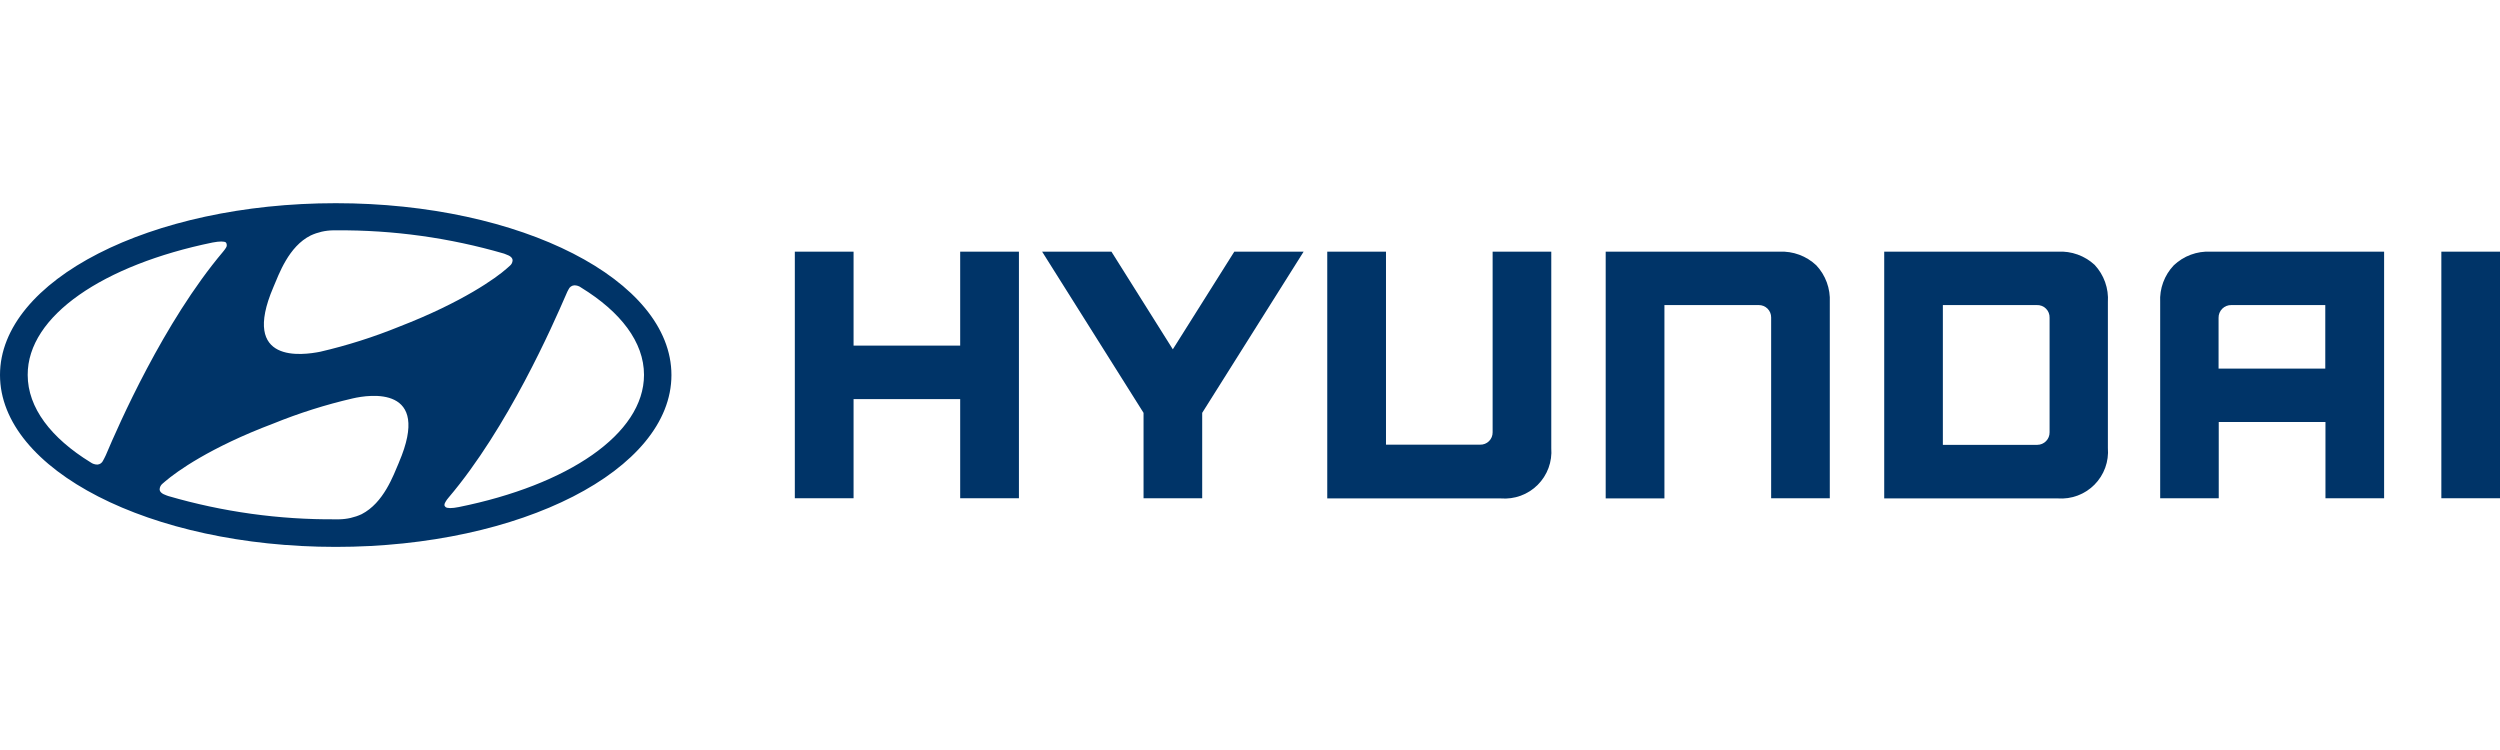 <svg width="640" height="192" viewBox="0 0 640 192" fill="none" xmlns="http://www.w3.org/2000/svg">
<g clip-path="url(#clip0_716_3856)">
<g clip-path="url(#clip1_716_3856)">
<path d="M245.808 64.426V88.476H218.512V64.426H203.475V127.551H218.512V102.17H245.808V127.551H260.845V64.426H260.079H245.808Z" fill="#003468"/>
<path d="M315.981 64.426L300.243 89.424L284.53 64.426H266.783L292.748 105.69V127.551H307.762V105.69L333.727 64.426H332.35H315.981Z" fill="#003468"/>
<path d="M382.112 64.426V110.676C382.118 111.096 382.039 111.513 381.879 111.902C381.72 112.291 381.484 112.644 381.184 112.939C380.884 113.234 380.528 113.466 380.136 113.62C379.744 113.774 379.326 113.847 378.905 113.834H354.814V64.426H339.777V127.596H384.211C385.941 127.735 387.679 127.498 389.308 126.9C390.937 126.302 392.416 125.358 393.644 124.134C394.872 122.909 395.819 121.432 396.42 119.806C397.021 118.18 397.262 116.442 397.127 114.714V64.426H382.112Z" fill="#003468"/>
<path d="M455.514 64.426H411.057V127.596H426.094V78.098H450.231C450.647 78.092 451.062 78.169 451.45 78.326C451.838 78.482 452.19 78.714 452.487 79.008C452.783 79.303 453.018 79.653 453.177 80.039C453.336 80.425 453.416 80.839 453.413 81.257V127.551H468.427V77.354C468.515 75.63 468.253 73.908 467.661 72.288C467.067 70.667 466.153 69.183 464.974 67.923C463.714 66.734 462.226 65.811 460.6 65.21C458.974 64.609 457.245 64.343 455.514 64.426Z" fill="#003468"/>
<path d="M526.815 64.426H482.359V127.596H526.815C528.54 127.719 530.27 127.468 531.889 126.86C533.507 126.252 534.975 125.301 536.19 124.073C537.407 122.845 538.342 121.369 538.933 119.746C539.526 118.123 539.759 116.391 539.618 114.669V77.354C539.735 75.616 539.494 73.873 538.911 72.232C538.329 70.591 537.417 69.086 536.23 67.81C534.969 66.644 533.486 65.743 531.867 65.161C530.25 64.58 528.532 64.33 526.815 64.426ZM524.693 81.347V110.676C524.699 111.092 524.622 111.506 524.468 111.893C524.313 112.28 524.083 112.633 523.791 112.93C523.5 113.228 523.152 113.465 522.767 113.628C522.384 113.791 521.972 113.876 521.555 113.879H497.373V78.098H521.396C521.832 78.076 522.267 78.144 522.674 78.299C523.08 78.454 523.451 78.692 523.76 78.997C524.07 79.303 524.314 79.669 524.474 80.074C524.635 80.478 524.709 80.912 524.693 81.347Z" fill="#003468"/>
<path d="M565.921 64.426C564.193 64.339 562.465 64.604 560.843 65.205C559.22 65.806 557.737 66.731 556.483 67.923C555.293 69.177 554.371 70.659 553.774 72.281C553.176 73.902 552.915 75.628 553.006 77.354V127.551H567.998V108.036H595.318V127.551H610.332V64.426H565.921ZM595.272 78.098V94.364H567.954V81.347C567.946 80.917 568.027 80.489 568.19 80.091C568.353 79.693 568.594 79.331 568.899 79.028C569.205 78.725 569.568 78.486 569.969 78.326C570.368 78.166 570.796 78.089 571.227 78.098H595.272Z" fill="#003468"/>
<path d="M640.023 64.426H624.986V127.551H640.023V64.426Z" fill="#003468"/>
<path d="M85.955 140.005C133.369 140.005 171.888 120.309 171.888 96.011C171.888 71.713 133.414 52.018 85.955 52.018C38.496 52.018 0 71.713 0 95.989C0 120.264 38.383 140.005 85.955 140.005ZM102.121 118.414C100.699 121.708 98.238 128.724 92.57 131.635C90.771 132.466 88.818 132.912 86.836 132.943C86.429 132.943 86.113 132.943 85.978 132.943C71.464 133.053 57.013 131.047 43.079 126.987L42.582 126.807C41.453 126.423 40.867 125.904 40.867 125.25C40.881 124.981 40.95 124.719 41.071 124.478C41.191 124.237 41.36 124.024 41.566 123.851L42.357 123.174C45.156 120.783 53.713 114.556 69.992 108.42C76.585 105.743 83.38 103.593 90.312 101.99C94.49 101.02 110.633 98.538 102.121 118.392V118.414ZM145.561 74.06C145.688 73.775 145.888 73.531 146.143 73.352C146.397 73.173 146.695 73.067 147.007 73.044C147.65 73.033 148.28 73.239 148.79 73.631C158.883 79.835 164.866 87.574 164.866 95.966C164.866 111.149 145.358 124.167 117.452 129.807C115.668 130.168 114.471 130.146 114.065 129.807C113.658 129.469 113.703 129.04 114.065 128.454C114.277 128.083 114.527 127.735 114.81 127.416C130.005 109.525 141.565 83.129 144.862 75.526C145.11 74.917 145.358 74.398 145.561 74.06ZM69.992 73.496C71.415 70.179 73.876 63.095 79.543 60.275C81.341 59.441 83.295 58.995 85.278 58.967C85.707 58.967 86.023 58.967 86.136 58.967C100.649 58.861 115.1 60.867 129.034 64.923L129.486 65.103C130.637 65.487 131.224 66.005 131.224 66.66C131.212 66.926 131.143 67.186 131.023 67.423C130.902 67.661 130.732 67.869 130.524 68.036L129.734 68.735C127.047 71.127 118.445 77.331 102.256 83.603C95.665 86.288 88.87 88.445 81.936 90.055C77.669 90.89 61.48 93.349 69.992 73.496ZM54.436 62.08C56.242 61.742 57.416 61.742 57.845 62.08C57.985 62.278 58.06 62.514 58.06 62.757C58.06 62.999 57.985 63.236 57.845 63.434C57.614 63.797 57.358 64.144 57.078 64.471C41.883 82.475 30.323 108.893 27.094 116.519C26.845 117.038 26.597 117.557 26.394 117.895C26.271 118.184 26.071 118.433 25.817 118.616C25.562 118.799 25.262 118.909 24.949 118.933C24.307 118.933 23.682 118.727 23.165 118.346C13.073 112.142 7.09 104.381 7.09 95.989C7.022 80.828 26.529 67.81 54.436 62.08Z" fill="#003468"/>
</g>
</g>
<defs>
<clipPath id="clip0_716_3856">
<rect width="640" height="192" fill="white"/>
</clipPath>
<clipPath id="clip1_716_3856">
<rect width="640" height="87.964" fill="white" transform="translate(0 52.018)"/>
</clipPath>
</defs>
</svg>
